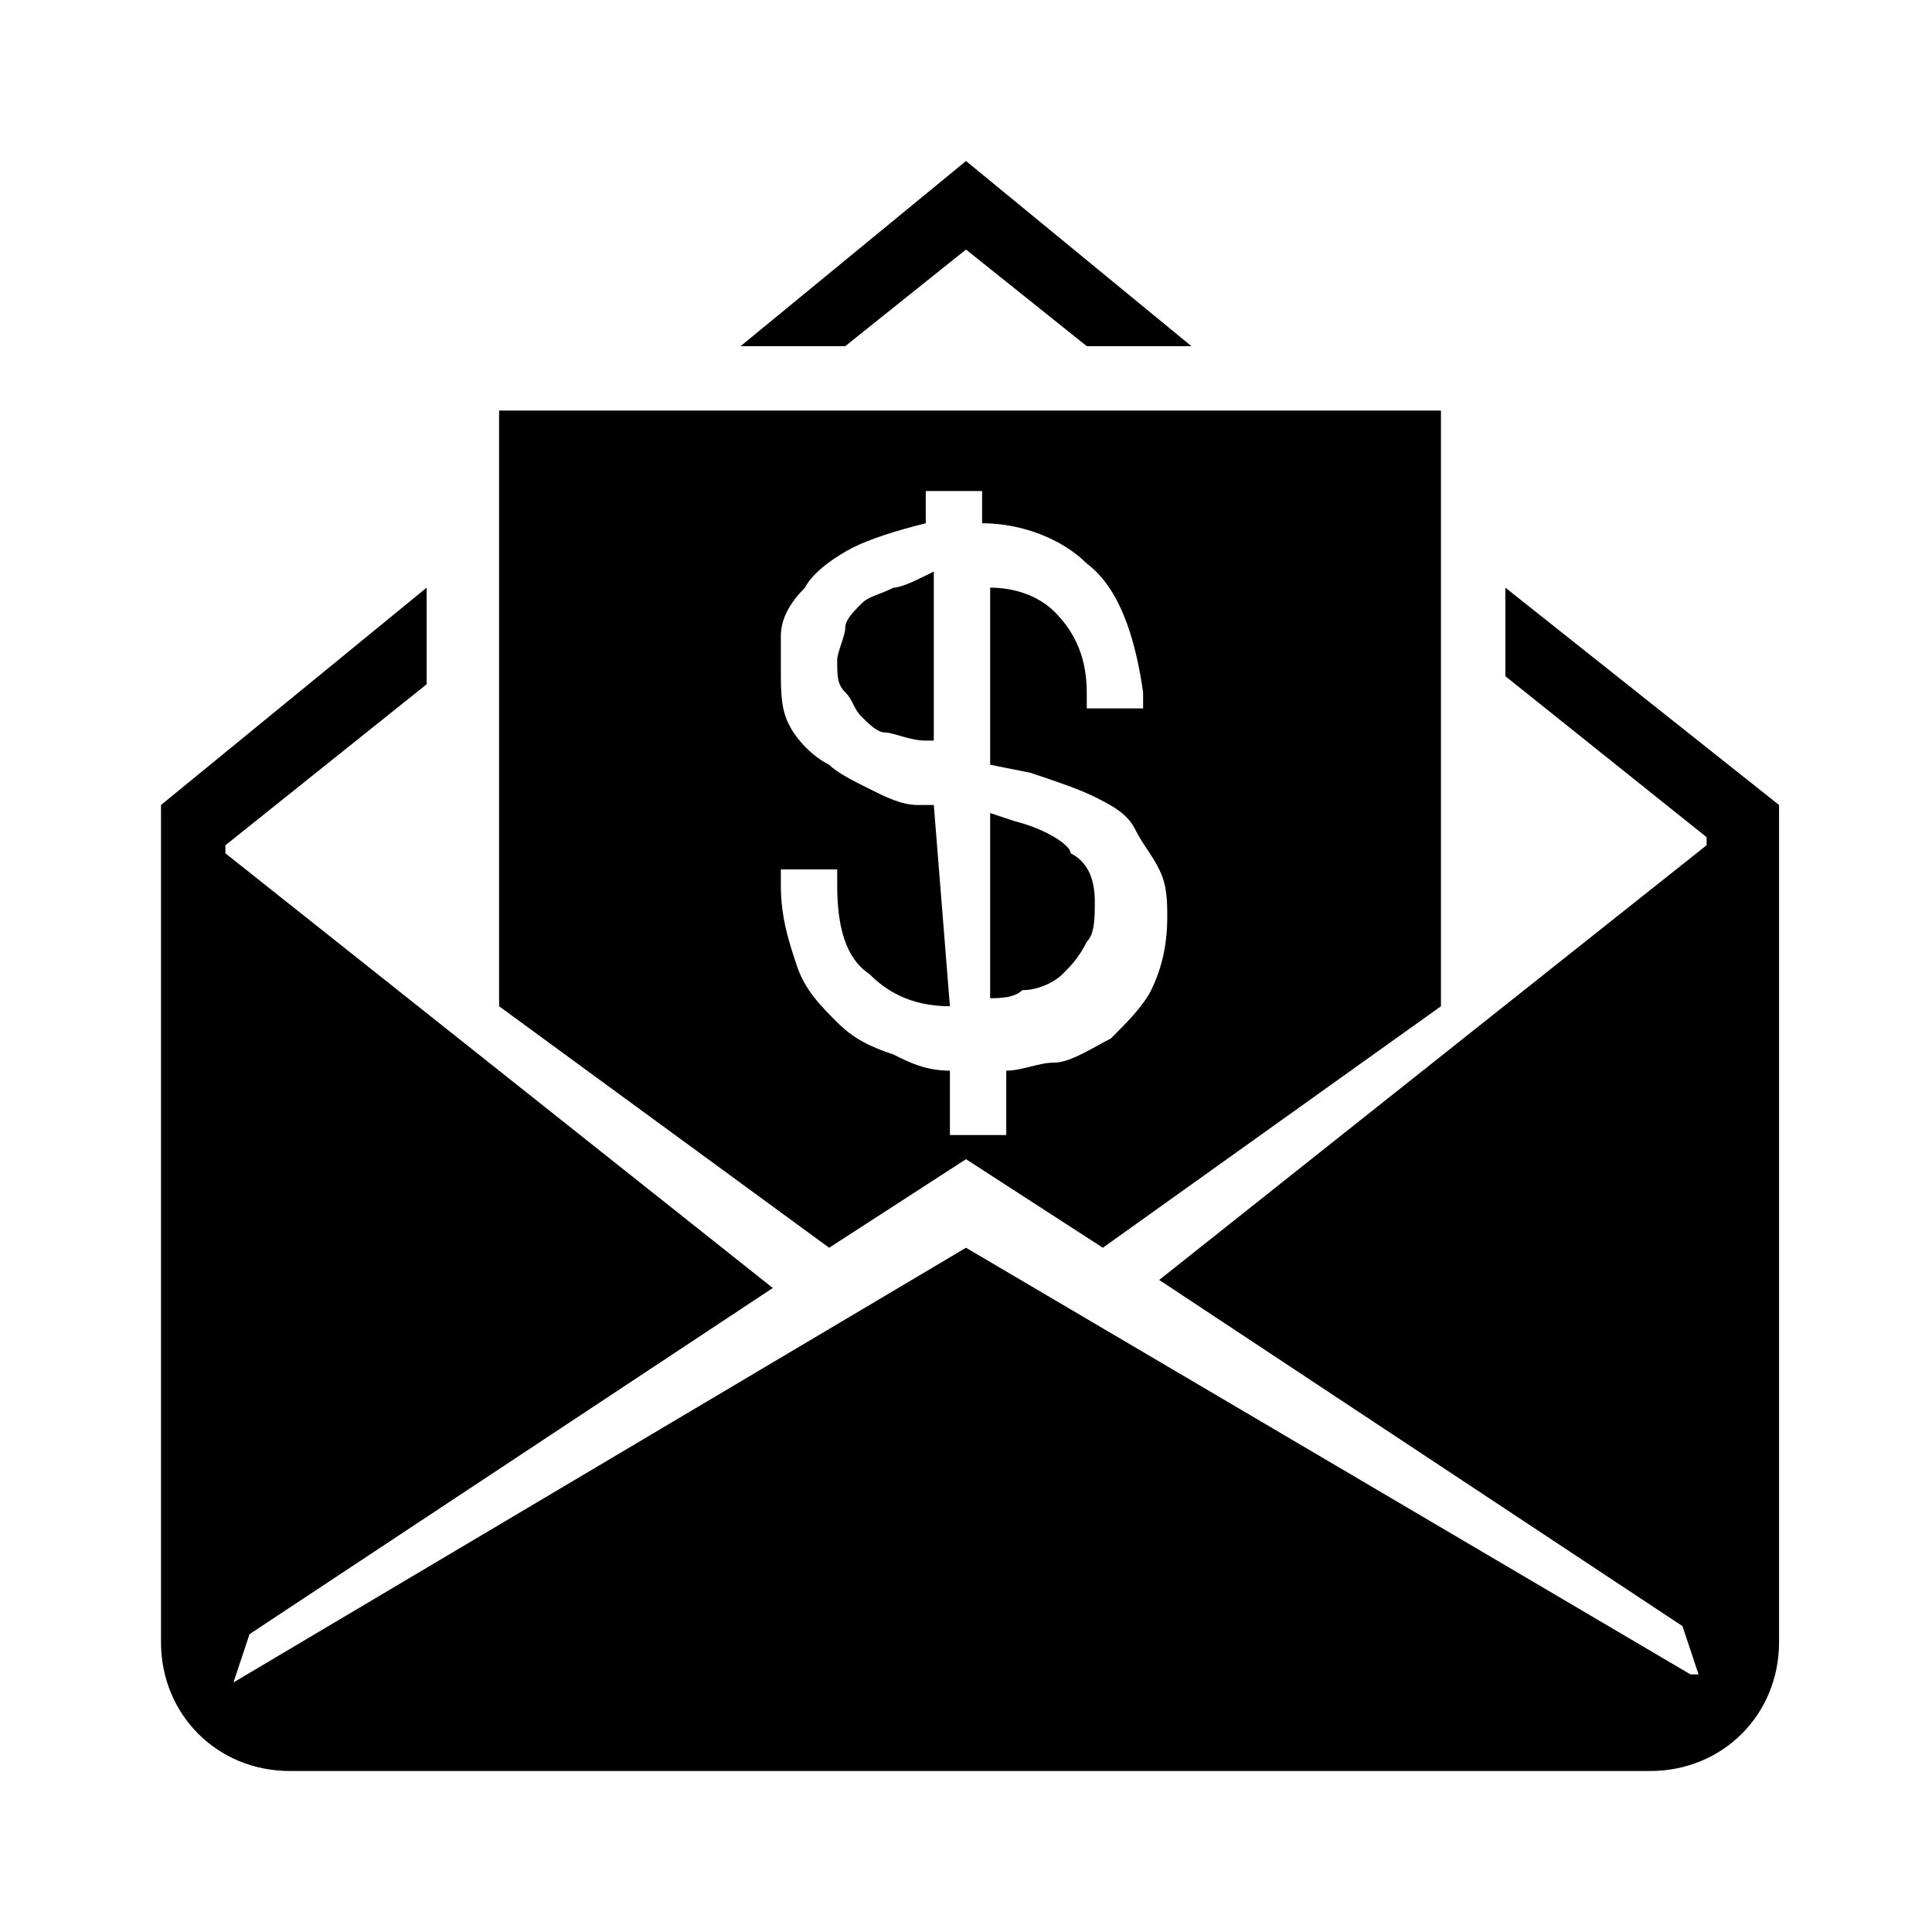 <?xml version="1.0" encoding="utf-8"?>
<svg xmlns="http://www.w3.org/2000/svg" fill="#000000" width="800px" height="800px" viewBox="0 0 24 24"><path d="M10.5 4.3L12 3.1l1.5 1.2h1.3L12 2 9.2 4.3M11.1 7.3c-.2.1-.3.1-.4.2-.1.1-.2.2-.2.3 0 .1-.1.3-.1.4 0 .2 0 .3.1.4.1.1.1.2.2.3.1.1.2.2.3.2.1 0 .3.1.5.1h.1V7.1c-.2.1-.4.2-.5.2zM12.6 10.2l-.3-.1v2.3c.1 0 .3 0 .4-.1.2 0 .4-.1.5-.2.1-.1.2-.2.3-.4.1-.1.1-.3.1-.5 0-.3-.1-.5-.3-.6 0-.1-.3-.3-.7-.4z"/><path d="M10.3 15.5l1.7-1.1 1.7 1.1 4.2-3V5.1H6.2v7.4l4.1 3zm1.3-5.5h-.2c-.2 0-.4-.1-.6-.2-.2-.1-.4-.2-.5-.3-.2-.1-.4-.3-.5-.5-.1-.2-.1-.4-.1-.7v-.4c0-.2.1-.4.3-.6.1-.2.4-.4.6-.5.2-.1.5-.2.9-.3v-.4h.7v.4c.5 0 1 .2 1.3.5.4.3.6.9.7 1.6v.2h-.7v-.2c0-.5-.2-.8-.4-1-.2-.2-.5-.3-.8-.3v2.2l.5.1c.3.1.6.2.8.3.2.1.4.2.5.4.1.2.2.3.3.5.1.2.1.4.1.6 0 .4-.1.7-.2.9-.1.2-.3.4-.5.6-.2.1-.5.3-.7.3-.2 0-.4.1-.6.1v.8h-.7v-.8c-.3 0-.5-.1-.7-.2-.3-.1-.5-.2-.7-.4-.2-.2-.4-.4-.5-.7-.1-.3-.2-.6-.2-1v-.2h.7v.2c0 .5.1.9.4 1.1.2.2.5.4 1 .4l-.2-2.5z"/><path d="M18.7 7.3v1.1l2.5 2v.1l-6.8 5.4 6.5 4.3.2.6H21l-9-5.3-9.1 5.4.2-.6L9.6 16l-6.8-5.4v-.1l2.5-2V7.3L2 10v10.4c0 .9.7 1.6 1.6 1.6h16.9c.9 0 1.6-.7 1.6-1.6V10l-3.4-2.7z"/></svg>